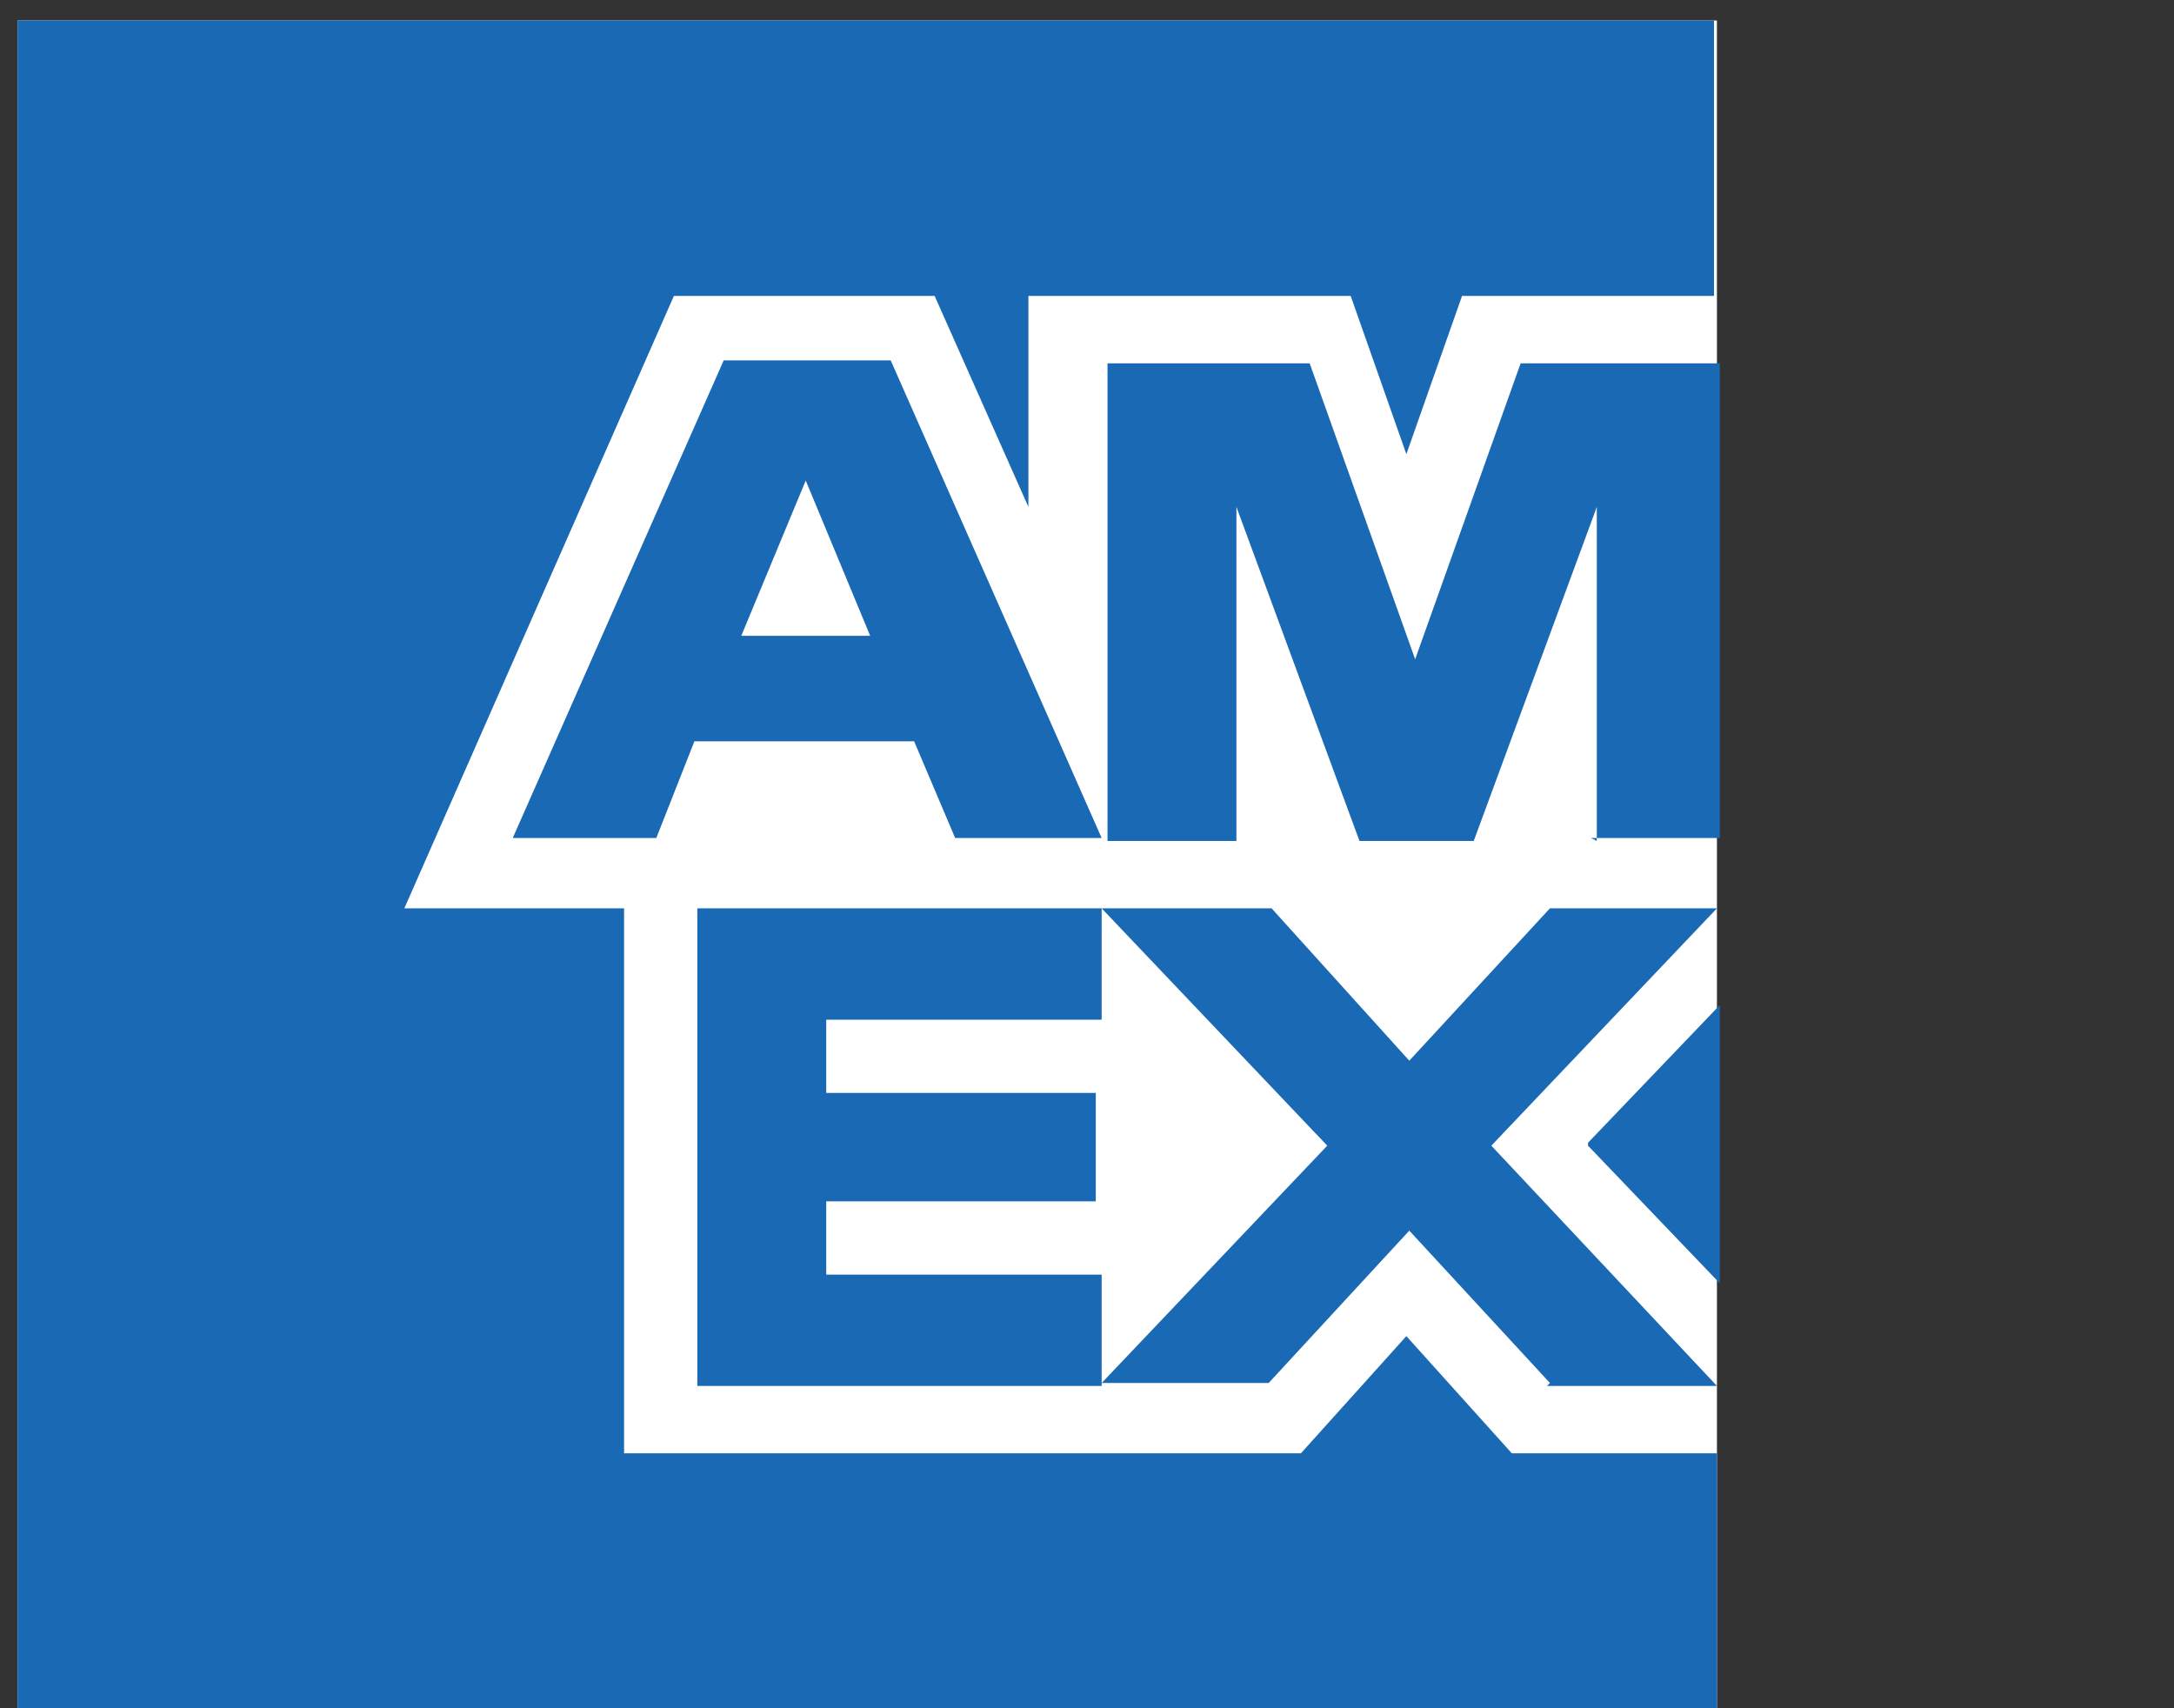 <?xml version="1.0" encoding="UTF-8"?>
<svg xmlns="http://www.w3.org/2000/svg" xmlns:xlink="http://www.w3.org/1999/xlink" version="1.1" viewBox="0 0 74.2 58.3">
  <rect x="0" y="0" width="74.2" height="58.3" fill="#333333" stroke="none"/>
  <!-- Generator: Adobe Illustrator 29.5.1, SVG Export Plug-In . SVG Version: 2.1.0 Build 141)  -->
  <defs>
    <style>
      .st0 {
        fill: none;
      }

      .st1 {
        fill: #df610f;
      }

      .st2 {
        fill: #044593;
      }

      .st3 {
        fill: #da3834;
      }

      .st4 {
        fill: #221e1f;
      }

      .st5 {
        fill: #d41819;
      }

      .st6 {
        fill: url(#_名称未設定グラデーション_5);
      }

      .st7 {
        fill: url(#_名称未設定グラデーション_4);
      }

      .st8 {
        fill: url(#_名称未設定グラデーション_3);
      }

      .st9 {
        clip-path: url(#clippath-1);
      }

      .st10 {
        clip-path: url(#clippath-3);
      }

      .st11 {
        clip-path: url(#clippath-4);
      }

      .st12 {
        clip-path: url(#clippath-2);
      }

      .st13 {
        clip-path: url(#clippath-5);
      }

      .st14 {
        fill: #3e3a39;
      }

      .st15 {
        fill: #1969b4;
      }

      .st16 {
        fill: #fff;
      }

      .st17 {
        fill: #eb9f16;
      }

      .st18 {
        display: none;
      }

      .st19 {
        clip-path: url(#clippath);
      }

      .st20 {
        fill: url(#_名称未設定グラデーション_31);
      }

      .st21 {
        fill: url(#_名称未設定グラデーション_32);
      }
    </style>
    <clipPath id="clippath">
      <path class="st0" d="M54.2,30v4.4h4.8c.1,0,.5,0,.6,0,.9-.2,1.7-1,1.7-2.1s-.8-1.9-1.7-2.1c-.1,0-.4,0-.6,0h-4.8Z"/>
    </clipPath>
    <linearGradient id="_名称未設定グラデーション_3" data-name="名称未設定グラデーション 3" x1="-207.8" y1="422.7" x2="-206.7" y2="422.7" gradientTransform="translate(4019.7 8108.1) scale(19.1 -19.1)" gradientUnits="userSpaceOnUse">
      <stop offset="0" stop-color="#10733e"/>
      <stop offset=".2" stop-color="#1b7e3c"/>
      <stop offset=".3" stop-color="#24843b"/>
      <stop offset=".7" stop-color="#479939"/>
      <stop offset="1" stop-color="#5ca637"/>
    </linearGradient>
    <clipPath id="clippath-1">
      <path class="st0" d="M58.5,4.1c-4.6,0-8.3,3.7-8.3,8.3v8.6h11.7c.3,0,.6,0,.8,0,2.7.1,4.6,1.5,4.6,3.9s-1.3,3.5-3.8,3.8h0c2.7.3,4.8,1.8,4.8,4.1s-2.3,4.2-5.3,4.2h-12.9v16.9h12.2c4.6,0,8.3-3.7,8.3-8.3V4.1h-12.2Z"/>
    </clipPath>
    <linearGradient id="_名称未設定グラデーション_31" data-name="名称未設定グラデーション 3" x1="-207.8" y1="422.7" x2="-206.7" y2="422.7" gradientTransform="translate(4016.5 8098.2) scale(19.1 -19.1)" xlink:href="#_名称未設定グラデーション_3"/>
    <clipPath id="clippath-2">
      <path class="st0" d="M54.2,23.5v4h4.3c.1,0,.4,0,.5,0,.9-.1,1.7-.9,1.7-2s-.8-1.8-1.7-2c0,0-.3,0-.5,0h-4.3Z"/>
    </clipPath>
    <linearGradient id="_名称未設定グラデーション_32" data-name="名称未設定グラデーション 3" x1="-207.8" y1="422.7" x2="-206.7" y2="422.7" gradientTransform="translate(4019.9 8102.2) scale(19.1 -19.1)" xlink:href="#_名称未設定グラデーション_3"/>
    <clipPath id="clippath-3">
      <path class="st0" d="M12.5,4.1c-4.6,0-8.3,3.7-8.3,8.3v20.5c2.3,1.1,4.8,1.9,7.2,1.9s4.4-1.7,4.4-4.1v-9.7h7.1v9.6c0,3.7-2.3,6.8-10.2,6.8s-8.5-1.1-8.5-1.1v17.5h12.2c4.6,0,8.3-3.7,8.3-8.3V4.1h-12.2Z"/>
    </clipPath>
    <linearGradient id="_名称未設定グラデーション_4" data-name="名称未設定グラデーション 4" x1="-207.9" y1="423" x2="-206.8" y2="423" gradientTransform="translate(4038.3 8235.6) scale(19.4 -19.4)" gradientUnits="userSpaceOnUse">
      <stop offset="0" stop-color="#1c2a60"/>
      <stop offset=".2" stop-color="#13336b"/>
      <stop offset=".5" stop-color="#014985"/>
      <stop offset=".8" stop-color="#0b5896"/>
      <stop offset=".8" stop-color="#0f5d9c"/>
      <stop offset="1" stop-color="#1264a4"/>
    </linearGradient>
    <clipPath id="clippath-4">
      <path class="st0" d="M35.5,4.1c-4.6,0-8.3,3.7-8.3,8.3v10.9c2.1-1.8,5.8-2.9,11.7-2.7,3.2.1,6.5,1,6.5,1v3.5c-1.7-.9-3.7-1.6-6.3-1.8-4.5-.3-7.2,1.9-7.2,5.7s2.7,6.1,7.2,5.7c2.6-.2,4.6-1,6.3-1.8v3.5s-3.3.9-6.5,1c-5.9.3-9.5-.9-11.7-2.7v19.2h12.2c4.6,0,8.3-3.7,8.3-8.3V4.1h-12.2Z"/>
    </clipPath>
    <linearGradient id="_名称未設定グラデーション_5" data-name="名称未設定グラデーション 5" x1="-207.8" y1="422.4" x2="-206.8" y2="422.4" gradientTransform="translate(3943.9 7989.3) scale(18.8 -18.8)" gradientUnits="userSpaceOnUse">
      <stop offset="0" stop-color="#682c2e"/>
      <stop offset=".2" stop-color="#80272e"/>
      <stop offset=".5" stop-color="#a61e30"/>
      <stop offset=".6" stop-color="#aa1e31"/>
      <stop offset=".9" stop-color="#c21b34"/>
      <stop offset="1" stop-color="#ca1c38"/>
    </linearGradient>
    <clipPath id="clippath-5">
      <rect class="st0" x=".2" y=".8" width="73" height="46.2"/>
    </clipPath>
  </defs>
  <g id="_レイヤー_7" data-name="レイヤー_7" class="st18">
    <rect class="st16" x="-.2" y=".2" width="74" height="58.3"/>
  </g>
  <g id="_レイヤー_1" data-name="レイヤー_1" class="st18">
    <path class="st14" d="M42.7,43.5h-3.3c-.3,0-.5.2-.5.5v10.3h2.3v-3.7s.7,0,1.5,0c2.2,0,4.3-1.4,4.3-3.8s-2-3.4-4.3-3.4M41.2,49.6v-4.9s.7,0,1.5,0c1.1,0,2.4.9,2.4,2.3s-1.2,2.6-2.4,2.6-1.5,0-1.5,0M50.9,46.2c-1.7,0-2.6.4-2.6.4l.2.6s.7-.3,1.9-.3,1.7.7,1.7,1.6v.4c-.3,0-1-.2-1.8-.2-1.1,0-2.9.7-2.9,2.9s1.6,2.8,2.7,2.8,1.5-.3,2-.6v.4h2.3v-5.7c0-1.8-1.8-2.4-3.5-2.4M51,53.5c-1,0-1.7-.7-1.7-1.8s1-1.7,1.8-1.7.9.1,1,.3v2.8c-.3.2-.6.5-1.1.5M59.9,55.3c-.7,1.5-1.9,1.8-2.4,1.8-.5,0-1.1,0-1.1,0v-1.3c1,0,1.6,0,2.2-1.1l.4-1-3.8-7.5h2.4l2.5,5,2.2-5h1.6s-3.3,7.6-4,9.1M16.4,43.5h-3.3c-.3,0-.5.2-.5.5v10.3h2.3v-3.7s.7,0,1.5,0c2.2,0,4.3-1.4,4.3-3.8s-2-3.4-4.3-3.4M14.8,49.6v-4.9s.7,0,1.5,0c1.1,0,2.4.9,2.4,2.3s-1.2,2.6-2.4,2.6-1.5,0-1.5,0M24.5,46.2c-1.7,0-2.6.4-2.6.4l.2.6s.7-.3,1.9-.3,1.7.7,1.7,1.6v.4c-.3,0-1-.2-1.8-.2-1.1,0-2.9.7-2.9,2.9s1.6,2.8,2.7,2.8,1.5-.3,2-.6v.4h2.3v-5.7c0-1.8-1.8-2.4-3.5-2.4M24.6,53.5c-1,0-1.7-.7-1.7-1.8s1-1.7,1.8-1.7.9.1,1,.3v2.8c-.3.2-.6.5-1.1.5M33.5,55.3c-.7,1.5-1.9,1.8-2.4,1.8-.5,0-1.1,0-1.1,0v-1.3c1,0,1.6,0,2.2-1.1l.4-1-3.8-7.5h2.4l2.5,5,2.2-5h1.6s-3.3,7.6-4,9.1"/>
    <path class="st3" d="M26.3,39.1h-1.7c-2.9,0-5.3-2.4-5.3-5.3V14.6c4.7-.5,9.2-.5,13,0l-6.1,24.6ZM47.7,22.5c.8-3.4-4.7-6.6-13.5-7.8l-3.2,13.3c7.4.3,15.8-1.9,16.7-5.5M49.7,3.4h-25.2c-2.8,0-5.1,2.2-5.3,5,21.1-.6,31.3,6.7,29.7,14-1.4,6.6-8.1,9.1-19,9.9l-1.6,6.8h21.3c2.9,0,5.3-2.4,5.3-5.3V8.7c0-2.9-2.4-5.3-5.3-5.3"/>
  </g>
  <g id="_レイヤー_2" data-name="レイヤー_2" class="st18">
    <g class="st19">
      <rect class="st8" x="54.2" y="30" width="7.1" height="4.4"/>
    </g>
    <g class="st9">
      <rect class="st20" x="50.1" y="4.1" width="20.5" height="49.9"/>
    </g>
    <g class="st12">
      <rect class="st21" x="54.2" y="23.5" width="6.5" height="4"/>
    </g>
    <g class="st10">
      <rect class="st7" x="4.1" y="4.1" width="20.5" height="49.8"/>
    </g>
    <g class="st11">
      <rect class="st6" x="27.2" y="4.1" width="20.5" height="49.9"/>
    </g>
  </g>
  <g id="_レイヤー_3" data-name="レイヤー_3" class="st18">
    <path class="st2" d="M28.6,20.8l-8.3,19.8h-5.4l-4.1-15.8c-.2-1-.5-1.3-1.2-1.7-1.2-.7-3.3-1.3-5.1-1.7v-.6h8.9c1.1,0,2.1.7,2.4,2l2.2,11.5,5.3-13.5h5.4ZM49.9,34.1c0-5.2-7.2-5.5-7.2-7.9,0-.7.7-1.5,2.2-1.7.7,0,2.8-.2,5.1.9l.9-4.2c-1.2-.4-2.8-.9-4.8-.9-5.1,0-8.6,2.7-8.7,6.6,0,2.9,2.5,4.5,4.5,5.4,2,1,2.7,1.6,2.7,2.5,0,1.3-1.6,1.9-3.1,1.9-2.6,0-4.1-.7-5.3-1.3l-.9,4.3c1.2.5,3.4,1,5.7,1.1,5.4,0,8.9-2.7,8.9-6.8M63.3,40.6h4.7l-4.1-19.8h-4.4c-1,0-1.8.6-2.2,1.5l-7.7,18.4h5.4l1.1-3h6.6l.6,3ZM57.5,33.6l2.7-7.5,1.6,7.5h-4.3ZM35.9,20.8l-4.2,19.8h-5.1l4.2-19.8h5.1Z"/>
  </g>
  <g id="_レイヤー_4" data-name="レイヤー_4" class="st18">
    <g class="st13">
      <rect class="st1" x="28.5" y="9.2" width="16.3" height="29.4"/>
      <path class="st5" d="M29.6,23.9c0-6,2.8-11.3,7.1-14.7-3.2-2.5-7.2-4-11.5-4C14.9,5.2,6.5,13.6,6.5,23.9s8.4,18.7,18.7,18.7,8.4-1.5,11.5-4c-4.3-3.4-7.1-8.7-7.1-14.7"/>
      <path class="st17" d="M65.1,35.4v-.6h.2c0-.1-.6-.1-.6-.1h0c0,.1.2.1.2.1v.6h.1ZM66.3,35.4v-.7h-.2l-.2.5-.2-.5h-.2v.7h.1v-.5l.2.5h.1l.2-.5v.5h.1Z"/>
      <path class="st17" d="M48.3,5.2c-4.4,0-8.4,1.5-11.5,4,4.3,3.4,7.1,8.7,7.1,14.7s-2.8,11.3-7.1,14.7c3.2,2.5,7.2,4,11.5,4,10.3,0,18.7-8.4,18.7-18.7S58.6,5.2,48.3,5.2"/>
    </g>
    <path class="st4" d="M18.6,53.1v-2.9c0-1.1-.7-1.8-1.8-1.9-.6,0-1.2.2-1.6.8-.3-.5-.8-.8-1.5-.8s-1,.1-1.4.7v-.6h-1v4.7h1v-2.6c0-.8.5-1.2,1.1-1.2s1,.4,1,1.2v2.6h1v-2.6c0-.8.5-1.2,1.1-1.2s1,.4,1,1.2v2.6h1ZM33.7,48.4h-1.7v-1.4h-1v1.4h-.9v.9h.9v2.1c0,1.1.4,1.7,1.6,1.7s.9-.1,1.3-.4l-.3-.9c-.3.2-.6.3-.9.3-.5,0-.7-.3-.7-.8v-2.1h1.7v-.9ZM42.4,48.3c-.6,0-1,.3-1.2.7v-.6h-1v4.7h1v-2.6c0-.8.3-1.2,1-1.2s.4,0,.6.1l.3-1c-.2,0-.5-.1-.7-.1M29.3,48.8c-.5-.3-1.2-.5-1.9-.5-1.2,0-1.9.6-1.9,1.5s.6,1.2,1.6,1.4h.5c.6.1.8.3.8.6s-.4.6-1.1.6-1.2-.2-1.6-.5l-.5.8c.6.4,1.3.6,2,.6,1.3,0,2.1-.6,2.1-1.5s-.6-1.3-1.6-1.4h-.5c-.4-.1-.8-.2-.8-.5s.3-.5.9-.5,1.2.2,1.5.4l.4-.8ZM56.5,48.3c-.6,0-1,.3-1.2.7v-.6h-1v4.7h1v-2.6c0-.8.3-1.2,1-1.2s.4,0,.6.1l.3-1c-.2,0-.5-.1-.7-.1M43.4,50.8c0,1.4,1,2.5,2.5,2.5s1.2-.2,1.7-.6l-.5-.8c-.4.3-.8.4-1.2.4-.8,0-1.4-.6-1.4-1.5s.6-1.5,1.4-1.5c.4,0,.8.1,1.2.4l.5-.8c-.5-.4-1-.6-1.7-.6-1.5,0-2.5,1-2.5,2.5M53,50.8v-2.3h-1v.6c-.3-.4-.8-.7-1.5-.7-1.3,0-2.3,1-2.3,2.5s1,2.5,2.3,2.5,1.2-.3,1.5-.7v.6h1v-2.3ZM49.2,50.8c0-.8.5-1.5,1.4-1.5s1.4.6,1.4,1.5-.6,1.5-1.4,1.5-1.4-.7-1.4-1.5M36.9,48.3c-1.4,0-2.3,1-2.3,2.5s1,2.5,2.4,2.5,1.3-.2,1.9-.7l-.5-.8c-.4.3-.9.5-1.4.5s-1.3-.3-1.4-1.1h3.5c0-.1,0-.3,0-.4,0-1.5-.9-2.5-2.2-2.5M36.9,49.2c.7,0,1.1.4,1.2,1.1h-2.4c.1-.7.5-1.1,1.2-1.1M62.4,50.8v-4.2h-1v2.4c-.3-.4-.8-.7-1.5-.7-1.3,0-2.3,1-2.3,2.5s1,2.5,2.3,2.5,1.2-.3,1.5-.7v.6h1v-2.3ZM63.6,52.7s0,0,.1,0c0,0,0,0,0,0,0,0,0,0,0,0,0,0,0,0,0,.1s0,0,0,.1c0,0,0,0,0,0,0,0,0,0,0,0,0,0,0,0-.1,0s0,0-.1,0c0,0,0,0,0,0,0,0,0,0,0,0,0,0,0,0,0-.1s0,0,0-.1c0,0,0,0,0,0,0,0,0,0,0,0,0,0,0,0,.1,0M63.6,53.2s0,0,0,0,0,0,0,0c0,0,0,0,0,0,0,0,0,0,0,0s0,0,0,0c0,0,0,0,0,0,0,0,0,0,0,0,0,0,0,0,0,0s0,0,0,0c0,0,0,0,0,0,0,0,0,0,0,0,0,0,0,0,0,0s0,0,0,0c0,0,0,0,0,0s0,0,0,0c0,0,0,0,0,0M63.6,52.8s0,0,0,0c0,0,0,0,0,0s0,0,0,0c0,0,0,0,0,0h0c0,.1,0,.1,0,.1h0c0-.1,0-.1,0-.1h0c0,.1,0,.1,0,.1v-.3h.1ZM63.5,52.9h0c0,0,0,0,0,0,0,0,0,0,0,0,0,0,0,0,0,0s0,0,0,0c0,0,0,0,0,0h0ZM58.6,50.8c0-.8.5-1.5,1.4-1.5s1.4.6,1.4,1.5-.6,1.5-1.4,1.5-1.4-.7-1.4-1.5M24.3,50.8v-2.3h-1v.6c-.3-.4-.8-.7-1.5-.7-1.3,0-2.3,1-2.3,2.5s1,2.5,2.3,2.5,1.2-.3,1.5-.7v.6h1v-2.3ZM20.5,50.8c0-.8.5-1.5,1.4-1.5s1.4.6,1.4,1.5-.6,1.5-1.4,1.5-1.4-.7-1.4-1.5"/>
  </g>
  <g id="_レイヤー_5" data-name="レイヤー_5">
    <polygon class="st16" points="58.6 58.8 29.8 58.8 .6 58.8 .6 29.5 .6 .7 29.4 .7 58.6 .7 58.6 29.7 58.6 58.8 58.6 58.8"/>
    <path class="st15" d="M58.6,58.8v-9.2h-7l-3.6-4-3.6,4h-23.1v-18.6h-7.5l9.2-20.9h8.9l3.2,7.2v-7.2h11l1.9,5.4,1.9-5.4h8.6V.7H.6v58.1h58.1ZM52.8,47.3h5.8l-7.7-8.2,7.7-8.1h-5.7l-4.8,5.2-4.7-5.2h-5.8l7.7,8.1-7.7,8.1h5.7l4.8-5.2,4.8,5.2h0ZM54.2,39.1l4.5,4.7v-9.5l-4.5,4.7h0ZM28.2,43.5v-2.5h9.2v-3.7h-9.2v-2.5h9.4v-3.8h-13.8v16.3h13.8v-3.8h-9.4ZM54.3,28.6h4.4V12.4h-6.8l-3.6,10.1-3.6-10.1h-6.9v16.3h4.4v-11.4l4.2,11.4h3.9l4.2-11.4v11.4h0ZM32.6,28.6h5l-7.2-16.3h-5.7l-7.2,16.3h4.9l1.3-3.3h7.5l1.4,3.3h0ZM29.7,21.7h-4.4l2.2-5.3,2.2,5.3h0Z"/>
  </g>
</svg>